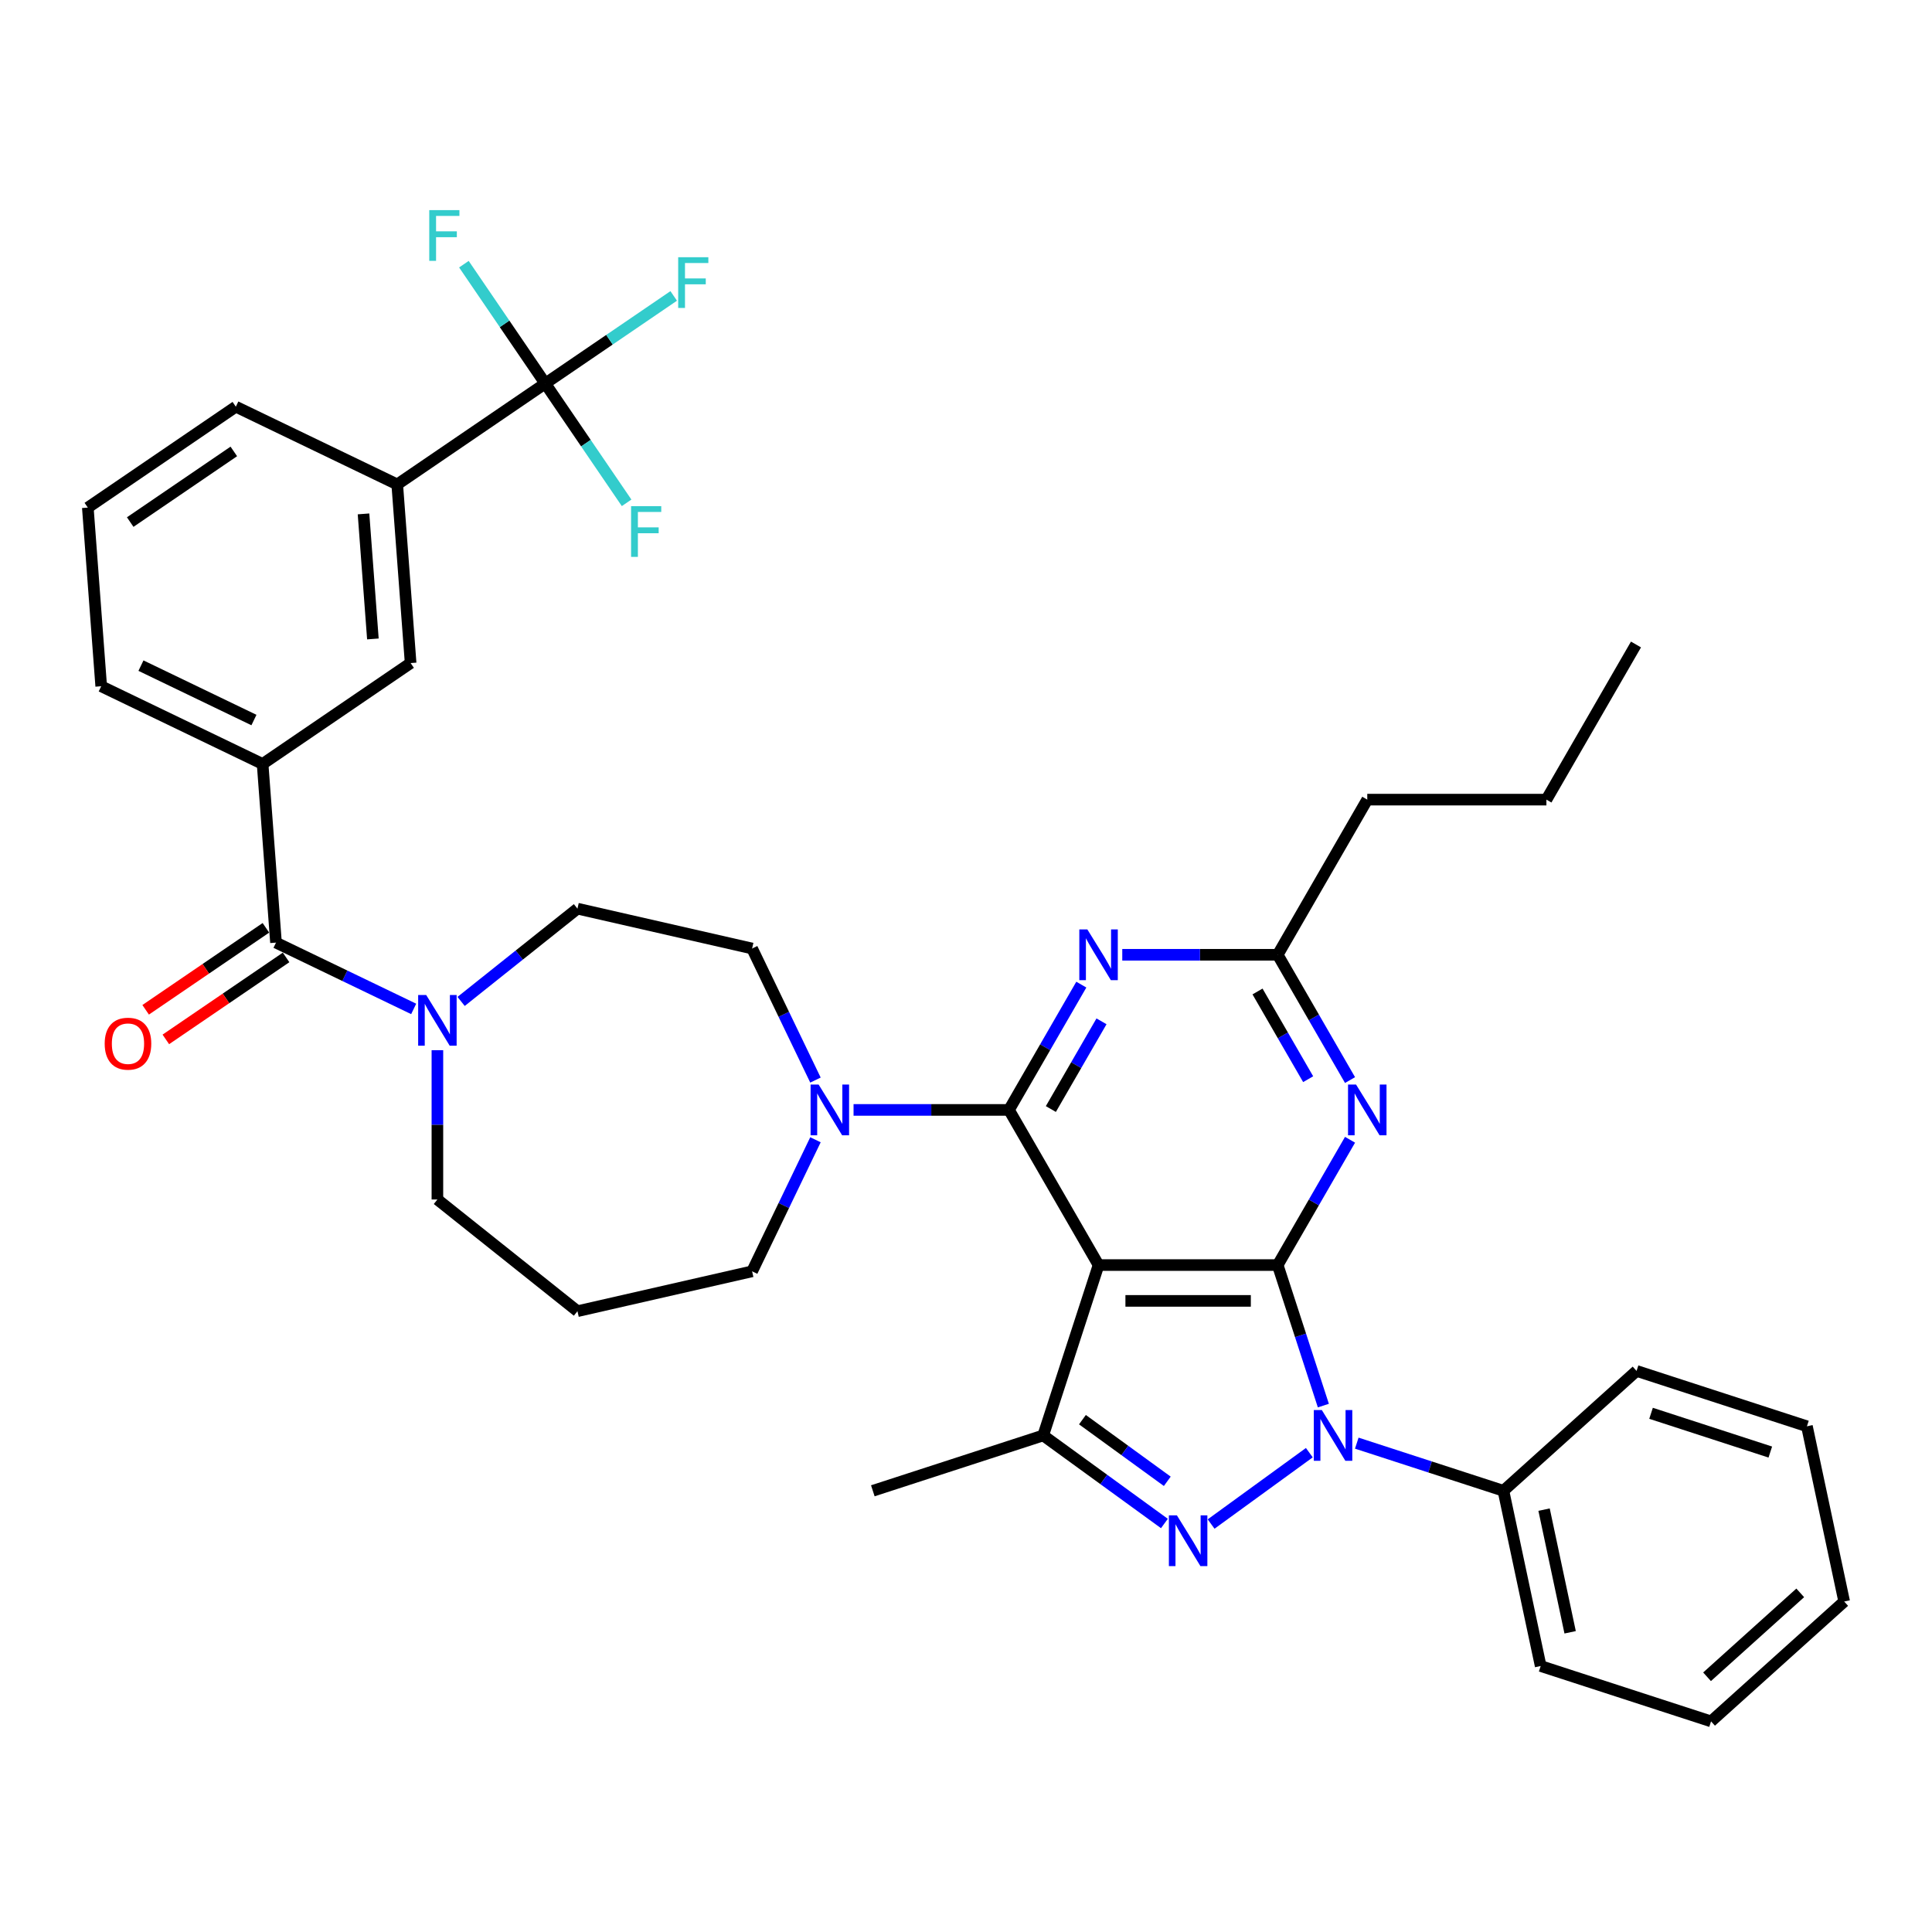 <?xml version='1.0' encoding='iso-8859-1'?>
<svg version='1.1' baseProfile='full'
              xmlns='http://www.w3.org/2000/svg'
                      xmlns:rdkit='http://www.rdkit.org/xml'
                      xmlns:xlink='http://www.w3.org/1999/xlink'
                  xml:space='preserve'
width='1000px' height='1000px' viewBox='0 0 1000 1000'>
<!-- END OF HEADER -->
<rect style='opacity:1.0;fill:#FFFFFF;stroke:none' width='1000' height='1000' x='0' y='0'> </rect>
<path class='bond-0' d='M 282.221,198.501 L 205.609,250.734' style='fill:none;fill-rule:evenodd;stroke:#000000;stroke-width:6px;stroke-linecap:butt;stroke-linejoin:miter;stroke-opacity:1' />
<path class='bond-1' d='M 282.221,198.501 L 315.465,175.836' style='fill:none;fill-rule:evenodd;stroke:#000000;stroke-width:6px;stroke-linecap:butt;stroke-linejoin:miter;stroke-opacity:1' />
<path class='bond-1' d='M 315.465,175.836 L 348.708,153.171' style='fill:none;fill-rule:evenodd;stroke:#33CCCC;stroke-width:6px;stroke-linecap:butt;stroke-linejoin:miter;stroke-opacity:1' />
<path class='bond-2' d='M 282.221,198.501 L 303.275,229.381' style='fill:none;fill-rule:evenodd;stroke:#000000;stroke-width:6px;stroke-linecap:butt;stroke-linejoin:miter;stroke-opacity:1' />
<path class='bond-2' d='M 303.275,229.381 L 324.329,260.262' style='fill:none;fill-rule:evenodd;stroke:#33CCCC;stroke-width:6px;stroke-linecap:butt;stroke-linejoin:miter;stroke-opacity:1' />
<path class='bond-3' d='M 282.221,198.501 L 261.167,167.62' style='fill:none;fill-rule:evenodd;stroke:#000000;stroke-width:6px;stroke-linecap:butt;stroke-linejoin:miter;stroke-opacity:1' />
<path class='bond-3' d='M 261.167,167.62 L 240.113,136.74' style='fill:none;fill-rule:evenodd;stroke:#33CCCC;stroke-width:6px;stroke-linecap:butt;stroke-linejoin:miter;stroke-opacity:1' />
<path class='bond-4' d='M 226.397,543.577 L 226.397,582.216' style='fill:none;fill-rule:evenodd;stroke:#0000FF;stroke-width:6px;stroke-linecap:butt;stroke-linejoin:miter;stroke-opacity:1' />
<path class='bond-4' d='M 226.397,582.216 L 226.397,620.854' style='fill:none;fill-rule:evenodd;stroke:#000000;stroke-width:6px;stroke-linecap:butt;stroke-linejoin:miter;stroke-opacity:1' />
<path class='bond-5' d='M 214.12,522.217 L 178.487,505.058' style='fill:none;fill-rule:evenodd;stroke:#0000FF;stroke-width:6px;stroke-linecap:butt;stroke-linejoin:miter;stroke-opacity:1' />
<path class='bond-5' d='M 178.487,505.058 L 142.855,487.898' style='fill:none;fill-rule:evenodd;stroke:#000000;stroke-width:6px;stroke-linecap:butt;stroke-linejoin:miter;stroke-opacity:1' />
<path class='bond-6' d='M 238.673,518.339 L 268.782,494.328' style='fill:none;fill-rule:evenodd;stroke:#0000FF;stroke-width:6px;stroke-linecap:butt;stroke-linejoin:miter;stroke-opacity:1' />
<path class='bond-6' d='M 268.782,494.328 L 298.892,470.317' style='fill:none;fill-rule:evenodd;stroke:#000000;stroke-width:6px;stroke-linecap:butt;stroke-linejoin:miter;stroke-opacity:1' />
<path class='bond-7' d='M 137.632,480.237 L 106.511,501.454' style='fill:none;fill-rule:evenodd;stroke:#000000;stroke-width:6px;stroke-linecap:butt;stroke-linejoin:miter;stroke-opacity:1' />
<path class='bond-7' d='M 106.511,501.454 L 75.391,522.671' style='fill:none;fill-rule:evenodd;stroke:#FF0000;stroke-width:6px;stroke-linecap:butt;stroke-linejoin:miter;stroke-opacity:1' />
<path class='bond-7' d='M 148.078,495.559 L 116.958,516.777' style='fill:none;fill-rule:evenodd;stroke:#000000;stroke-width:6px;stroke-linecap:butt;stroke-linejoin:miter;stroke-opacity:1' />
<path class='bond-7' d='M 116.958,516.777 L 85.838,537.994' style='fill:none;fill-rule:evenodd;stroke:#FF0000;stroke-width:6px;stroke-linecap:butt;stroke-linejoin:miter;stroke-opacity:1' />
<path class='bond-8' d='M 142.855,487.898 L 135.926,395.433' style='fill:none;fill-rule:evenodd;stroke:#000000;stroke-width:6px;stroke-linecap:butt;stroke-linejoin:miter;stroke-opacity:1' />
<path class='bond-9' d='M 205.609,250.734 L 212.538,343.199' style='fill:none;fill-rule:evenodd;stroke:#000000;stroke-width:6px;stroke-linecap:butt;stroke-linejoin:miter;stroke-opacity:1' />
<path class='bond-9' d='M 188.155,265.99 L 193.006,330.715' style='fill:none;fill-rule:evenodd;stroke:#000000;stroke-width:6px;stroke-linecap:butt;stroke-linejoin:miter;stroke-opacity:1' />
<path class='bond-10' d='M 205.609,250.734 L 122.067,210.503' style='fill:none;fill-rule:evenodd;stroke:#000000;stroke-width:6px;stroke-linecap:butt;stroke-linejoin:miter;stroke-opacity:1' />
<path class='bond-11' d='M 135.926,395.433 L 212.538,343.199' style='fill:none;fill-rule:evenodd;stroke:#000000;stroke-width:6px;stroke-linecap:butt;stroke-linejoin:miter;stroke-opacity:1' />
<path class='bond-12' d='M 135.926,395.433 L 52.384,355.201' style='fill:none;fill-rule:evenodd;stroke:#000000;stroke-width:6px;stroke-linecap:butt;stroke-linejoin:miter;stroke-opacity:1' />
<path class='bond-12' d='M 131.441,372.69 L 72.961,344.528' style='fill:none;fill-rule:evenodd;stroke:#000000;stroke-width:6px;stroke-linecap:butt;stroke-linejoin:miter;stroke-opacity:1' />
<path class='bond-13' d='M 684.968,727.532 L 673.151,691.163' style='fill:none;fill-rule:evenodd;stroke:#0000FF;stroke-width:6px;stroke-linecap:butt;stroke-linejoin:miter;stroke-opacity:1' />
<path class='bond-13' d='M 673.151,691.163 L 661.334,654.793' style='fill:none;fill-rule:evenodd;stroke:#000000;stroke-width:6px;stroke-linecap:butt;stroke-linejoin:miter;stroke-opacity:1' />
<path class='bond-14' d='M 677.71,751.899 L 626.869,788.838' style='fill:none;fill-rule:evenodd;stroke:#0000FF;stroke-width:6px;stroke-linecap:butt;stroke-linejoin:miter;stroke-opacity:1' />
<path class='bond-15' d='M 702.264,746.968 L 740.218,759.301' style='fill:none;fill-rule:evenodd;stroke:#0000FF;stroke-width:6px;stroke-linecap:butt;stroke-linejoin:miter;stroke-opacity:1' />
<path class='bond-15' d='M 740.218,759.301 L 778.173,771.633' style='fill:none;fill-rule:evenodd;stroke:#000000;stroke-width:6px;stroke-linecap:butt;stroke-linejoin:miter;stroke-opacity:1' />
<path class='bond-16' d='M 539.956,742.98 L 568.609,654.793' style='fill:none;fill-rule:evenodd;stroke:#000000;stroke-width:6px;stroke-linecap:butt;stroke-linejoin:miter;stroke-opacity:1' />
<path class='bond-17' d='M 539.956,742.98 L 571.325,765.771' style='fill:none;fill-rule:evenodd;stroke:#000000;stroke-width:6px;stroke-linecap:butt;stroke-linejoin:miter;stroke-opacity:1' />
<path class='bond-17' d='M 571.325,765.771 L 602.695,788.562' style='fill:none;fill-rule:evenodd;stroke:#0000FF;stroke-width:6px;stroke-linecap:butt;stroke-linejoin:miter;stroke-opacity:1' />
<path class='bond-17' d='M 560.267,734.814 L 582.226,750.768' style='fill:none;fill-rule:evenodd;stroke:#000000;stroke-width:6px;stroke-linecap:butt;stroke-linejoin:miter;stroke-opacity:1' />
<path class='bond-17' d='M 582.226,750.768 L 604.184,766.722' style='fill:none;fill-rule:evenodd;stroke:#0000FF;stroke-width:6px;stroke-linecap:butt;stroke-linejoin:miter;stroke-opacity:1' />
<path class='bond-18' d='M 539.956,742.98 L 451.77,771.633' style='fill:none;fill-rule:evenodd;stroke:#000000;stroke-width:6px;stroke-linecap:butt;stroke-linejoin:miter;stroke-opacity:1' />
<path class='bond-19' d='M 778.173,771.633 L 797.452,862.331' style='fill:none;fill-rule:evenodd;stroke:#000000;stroke-width:6px;stroke-linecap:butt;stroke-linejoin:miter;stroke-opacity:1' />
<path class='bond-19' d='M 799.205,781.382 L 812.7,844.871' style='fill:none;fill-rule:evenodd;stroke:#000000;stroke-width:6px;stroke-linecap:butt;stroke-linejoin:miter;stroke-opacity:1' />
<path class='bond-20' d='M 778.173,771.633 L 847.081,709.588' style='fill:none;fill-rule:evenodd;stroke:#000000;stroke-width:6px;stroke-linecap:butt;stroke-linejoin:miter;stroke-opacity:1' />
<path class='bond-21' d='M 797.452,862.331 L 885.638,890.984' style='fill:none;fill-rule:evenodd;stroke:#000000;stroke-width:6px;stroke-linecap:butt;stroke-linejoin:miter;stroke-opacity:1' />
<path class='bond-22' d='M 847.081,709.588 L 935.267,738.242' style='fill:none;fill-rule:evenodd;stroke:#000000;stroke-width:6px;stroke-linecap:butt;stroke-linejoin:miter;stroke-opacity:1' />
<path class='bond-22' d='M 854.578,731.523 L 916.308,751.581' style='fill:none;fill-rule:evenodd;stroke:#000000;stroke-width:6px;stroke-linecap:butt;stroke-linejoin:miter;stroke-opacity:1' />
<path class='bond-23' d='M 885.638,890.984 L 954.545,828.94' style='fill:none;fill-rule:evenodd;stroke:#000000;stroke-width:6px;stroke-linecap:butt;stroke-linejoin:miter;stroke-opacity:1' />
<path class='bond-23' d='M 883.565,867.896 L 931.8,824.465' style='fill:none;fill-rule:evenodd;stroke:#000000;stroke-width:6px;stroke-linecap:butt;stroke-linejoin:miter;stroke-opacity:1' />
<path class='bond-24' d='M 935.267,738.242 L 954.545,828.94' style='fill:none;fill-rule:evenodd;stroke:#000000;stroke-width:6px;stroke-linecap:butt;stroke-linejoin:miter;stroke-opacity:1' />
<path class='bond-25' d='M 568.609,654.793 L 661.334,654.793' style='fill:none;fill-rule:evenodd;stroke:#000000;stroke-width:6px;stroke-linecap:butt;stroke-linejoin:miter;stroke-opacity:1' />
<path class='bond-25' d='M 582.518,673.338 L 647.425,673.338' style='fill:none;fill-rule:evenodd;stroke:#000000;stroke-width:6px;stroke-linecap:butt;stroke-linejoin:miter;stroke-opacity:1' />
<path class='bond-26' d='M 568.609,654.793 L 522.247,574.492' style='fill:none;fill-rule:evenodd;stroke:#000000;stroke-width:6px;stroke-linecap:butt;stroke-linejoin:miter;stroke-opacity:1' />
<path class='bond-27' d='M 661.334,654.793 L 680.055,622.367' style='fill:none;fill-rule:evenodd;stroke:#000000;stroke-width:6px;stroke-linecap:butt;stroke-linejoin:miter;stroke-opacity:1' />
<path class='bond-27' d='M 680.055,622.367 L 698.777,589.94' style='fill:none;fill-rule:evenodd;stroke:#0000FF;stroke-width:6px;stroke-linecap:butt;stroke-linejoin:miter;stroke-opacity:1' />
<path class='bond-28' d='M 698.777,559.044 L 680.055,526.617' style='fill:none;fill-rule:evenodd;stroke:#0000FF;stroke-width:6px;stroke-linecap:butt;stroke-linejoin:miter;stroke-opacity:1' />
<path class='bond-28' d='M 680.055,526.617 L 661.334,494.19' style='fill:none;fill-rule:evenodd;stroke:#000000;stroke-width:6px;stroke-linecap:butt;stroke-linejoin:miter;stroke-opacity:1' />
<path class='bond-28' d='M 677.1,558.588 L 663.995,535.889' style='fill:none;fill-rule:evenodd;stroke:#0000FF;stroke-width:6px;stroke-linecap:butt;stroke-linejoin:miter;stroke-opacity:1' />
<path class='bond-28' d='M 663.995,535.889 L 650.89,513.191' style='fill:none;fill-rule:evenodd;stroke:#000000;stroke-width:6px;stroke-linecap:butt;stroke-linejoin:miter;stroke-opacity:1' />
<path class='bond-29' d='M 661.334,494.19 L 621.11,494.19' style='fill:none;fill-rule:evenodd;stroke:#000000;stroke-width:6px;stroke-linecap:butt;stroke-linejoin:miter;stroke-opacity:1' />
<path class='bond-29' d='M 621.11,494.19 L 580.886,494.19' style='fill:none;fill-rule:evenodd;stroke:#0000FF;stroke-width:6px;stroke-linecap:butt;stroke-linejoin:miter;stroke-opacity:1' />
<path class='bond-30' d='M 661.334,494.19 L 707.696,413.888' style='fill:none;fill-rule:evenodd;stroke:#000000;stroke-width:6px;stroke-linecap:butt;stroke-linejoin:miter;stroke-opacity:1' />
<path class='bond-31' d='M 559.69,509.638 L 540.969,542.065' style='fill:none;fill-rule:evenodd;stroke:#0000FF;stroke-width:6px;stroke-linecap:butt;stroke-linejoin:miter;stroke-opacity:1' />
<path class='bond-31' d='M 540.969,542.065 L 522.247,574.492' style='fill:none;fill-rule:evenodd;stroke:#000000;stroke-width:6px;stroke-linecap:butt;stroke-linejoin:miter;stroke-opacity:1' />
<path class='bond-31' d='M 570.134,528.638 L 557.029,551.337' style='fill:none;fill-rule:evenodd;stroke:#0000FF;stroke-width:6px;stroke-linecap:butt;stroke-linejoin:miter;stroke-opacity:1' />
<path class='bond-31' d='M 557.029,551.337 L 543.924,574.036' style='fill:none;fill-rule:evenodd;stroke:#000000;stroke-width:6px;stroke-linecap:butt;stroke-linejoin:miter;stroke-opacity:1' />
<path class='bond-32' d='M 522.247,574.492 L 482.023,574.492' style='fill:none;fill-rule:evenodd;stroke:#000000;stroke-width:6px;stroke-linecap:butt;stroke-linejoin:miter;stroke-opacity:1' />
<path class='bond-32' d='M 482.023,574.492 L 441.799,574.492' style='fill:none;fill-rule:evenodd;stroke:#0000FF;stroke-width:6px;stroke-linecap:butt;stroke-linejoin:miter;stroke-opacity:1' />
<path class='bond-33' d='M 422.083,589.94 L 405.687,623.987' style='fill:none;fill-rule:evenodd;stroke:#0000FF;stroke-width:6px;stroke-linecap:butt;stroke-linejoin:miter;stroke-opacity:1' />
<path class='bond-33' d='M 405.687,623.987 L 389.291,658.034' style='fill:none;fill-rule:evenodd;stroke:#000000;stroke-width:6px;stroke-linecap:butt;stroke-linejoin:miter;stroke-opacity:1' />
<path class='bond-34' d='M 422.083,559.044 L 405.687,524.997' style='fill:none;fill-rule:evenodd;stroke:#0000FF;stroke-width:6px;stroke-linecap:butt;stroke-linejoin:miter;stroke-opacity:1' />
<path class='bond-34' d='M 405.687,524.997 L 389.291,490.95' style='fill:none;fill-rule:evenodd;stroke:#000000;stroke-width:6px;stroke-linecap:butt;stroke-linejoin:miter;stroke-opacity:1' />
<path class='bond-35' d='M 707.696,413.888 L 800.42,413.888' style='fill:none;fill-rule:evenodd;stroke:#000000;stroke-width:6px;stroke-linecap:butt;stroke-linejoin:miter;stroke-opacity:1' />
<path class='bond-36' d='M 800.42,413.888 L 846.782,333.587' style='fill:none;fill-rule:evenodd;stroke:#000000;stroke-width:6px;stroke-linecap:butt;stroke-linejoin:miter;stroke-opacity:1' />
<path class='bond-37' d='M 389.291,658.034 L 298.892,678.667' style='fill:none;fill-rule:evenodd;stroke:#000000;stroke-width:6px;stroke-linecap:butt;stroke-linejoin:miter;stroke-opacity:1' />
<path class='bond-38' d='M 298.892,678.667 L 226.397,620.854' style='fill:none;fill-rule:evenodd;stroke:#000000;stroke-width:6px;stroke-linecap:butt;stroke-linejoin:miter;stroke-opacity:1' />
<path class='bond-39' d='M 389.291,490.95 L 298.892,470.317' style='fill:none;fill-rule:evenodd;stroke:#000000;stroke-width:6px;stroke-linecap:butt;stroke-linejoin:miter;stroke-opacity:1' />
<path class='bond-40' d='M 122.067,210.503 L 45.455,262.736' style='fill:none;fill-rule:evenodd;stroke:#000000;stroke-width:6px;stroke-linecap:butt;stroke-linejoin:miter;stroke-opacity:1' />
<path class='bond-40' d='M 121.022,233.66 L 67.393,270.224' style='fill:none;fill-rule:evenodd;stroke:#000000;stroke-width:6px;stroke-linecap:butt;stroke-linejoin:miter;stroke-opacity:1' />
<path class='bond-41' d='M 52.384,355.201 L 45.455,262.736' style='fill:none;fill-rule:evenodd;stroke:#000000;stroke-width:6px;stroke-linecap:butt;stroke-linejoin:miter;stroke-opacity:1' />
<path  class='atom-1' d='M 220.592 515
L 229.197 528.908
Q 230.05 530.281, 231.422 532.766
Q 232.795 535.251, 232.869 535.399
L 232.869 515
L 236.355 515
L 236.355 541.259
L 232.758 541.259
L 223.522 526.053
Q 222.447 524.272, 221.297 522.232
Q 220.184 520.192, 219.85 519.562
L 219.85 541.259
L 216.438 541.259
L 216.438 515
L 220.592 515
' fill='#0000FF'/>
<path  class='atom-3' d='M 54.188 540.206
Q 54.188 533.9, 57.304 530.377
Q 60.419 526.853, 66.242 526.853
Q 72.066 526.853, 75.181 530.377
Q 78.297 533.9, 78.297 540.206
Q 78.297 546.585, 75.144 550.22
Q 71.991 553.818, 66.242 553.818
Q 60.456 553.818, 57.304 550.22
Q 54.188 546.622, 54.188 540.206
M 66.242 550.85
Q 70.248 550.85, 72.399 548.18
Q 74.588 545.472, 74.588 540.206
Q 74.588 535.05, 72.399 532.454
Q 70.248 529.82, 66.242 529.82
Q 62.237 529.82, 60.048 532.417
Q 57.897 535.013, 57.897 540.206
Q 57.897 545.509, 60.048 548.18
Q 62.237 550.85, 66.242 550.85
' fill='#FF0000'/>
<path  class='atom-6' d='M 684.183 729.85
L 692.787 743.758
Q 693.64 745.131, 695.013 747.616
Q 696.385 750.101, 696.459 750.249
L 696.459 729.85
L 699.946 729.85
L 699.946 756.109
L 696.348 756.109
L 687.113 740.902
Q 686.037 739.122, 684.887 737.082
Q 683.775 735.042, 683.441 734.412
L 683.441 756.109
L 680.028 756.109
L 680.028 729.85
L 684.183 729.85
' fill='#0000FF'/>
<path  class='atom-8' d='M 609.167 784.352
L 617.772 798.26
Q 618.625 799.633, 619.997 802.118
Q 621.369 804.603, 621.444 804.751
L 621.444 784.352
L 624.93 784.352
L 624.93 810.611
L 621.332 810.611
L 612.097 795.405
Q 611.021 793.624, 609.872 791.584
Q 608.759 789.544, 608.425 788.914
L 608.425 810.611
L 605.013 810.611
L 605.013 784.352
L 609.167 784.352
' fill='#0000FF'/>
<path  class='atom-18' d='M 701.891 561.362
L 710.496 575.271
Q 711.349 576.643, 712.722 579.128
Q 714.094 581.613, 714.168 581.761
L 714.168 561.362
L 717.654 561.362
L 717.654 587.622
L 714.057 587.622
L 704.821 572.415
Q 703.746 570.634, 702.596 568.594
Q 701.483 566.555, 701.15 565.924
L 701.15 587.622
L 697.737 587.622
L 697.737 561.362
L 701.891 561.362
' fill='#0000FF'/>
<path  class='atom-20' d='M 562.805 481.06
L 571.41 494.969
Q 572.263 496.341, 573.635 498.826
Q 575.007 501.311, 575.081 501.46
L 575.081 481.06
L 578.568 481.06
L 578.568 507.32
L 574.97 507.32
L 565.735 492.113
Q 564.659 490.333, 563.509 488.293
Q 562.397 486.253, 562.063 485.622
L 562.063 507.32
L 558.651 507.32
L 558.651 481.06
L 562.805 481.06
' fill='#0000FF'/>
<path  class='atom-22' d='M 423.718 561.362
L 432.323 575.271
Q 433.176 576.643, 434.548 579.128
Q 435.921 581.613, 435.995 581.761
L 435.995 561.362
L 439.481 561.362
L 439.481 587.622
L 435.884 587.622
L 426.648 572.415
Q 425.573 570.634, 424.423 568.594
Q 423.31 566.555, 422.976 565.924
L 422.976 587.622
L 419.564 587.622
L 419.564 561.362
L 423.718 561.362
' fill='#0000FF'/>
<path  class='atom-32' d='M 351.026 133.137
L 366.641 133.137
L 366.641 136.142
L 354.55 136.142
L 354.55 144.116
L 365.306 144.116
L 365.306 147.157
L 354.55 147.157
L 354.55 159.397
L 351.026 159.397
L 351.026 133.137
' fill='#33CCCC'/>
<path  class='atom-33' d='M 326.647 261.983
L 342.262 261.983
L 342.262 264.988
L 330.171 264.988
L 330.171 272.962
L 340.927 272.962
L 340.927 276.003
L 330.171 276.003
L 330.171 288.243
L 326.647 288.243
L 326.647 261.983
' fill='#33CCCC'/>
<path  class='atom-34' d='M 222.18 108.758
L 237.795 108.758
L 237.795 111.763
L 225.704 111.763
L 225.704 119.737
L 236.46 119.737
L 236.46 122.778
L 225.704 122.778
L 225.704 135.018
L 222.18 135.018
L 222.18 108.758
' fill='#33CCCC'/>
</svg>
